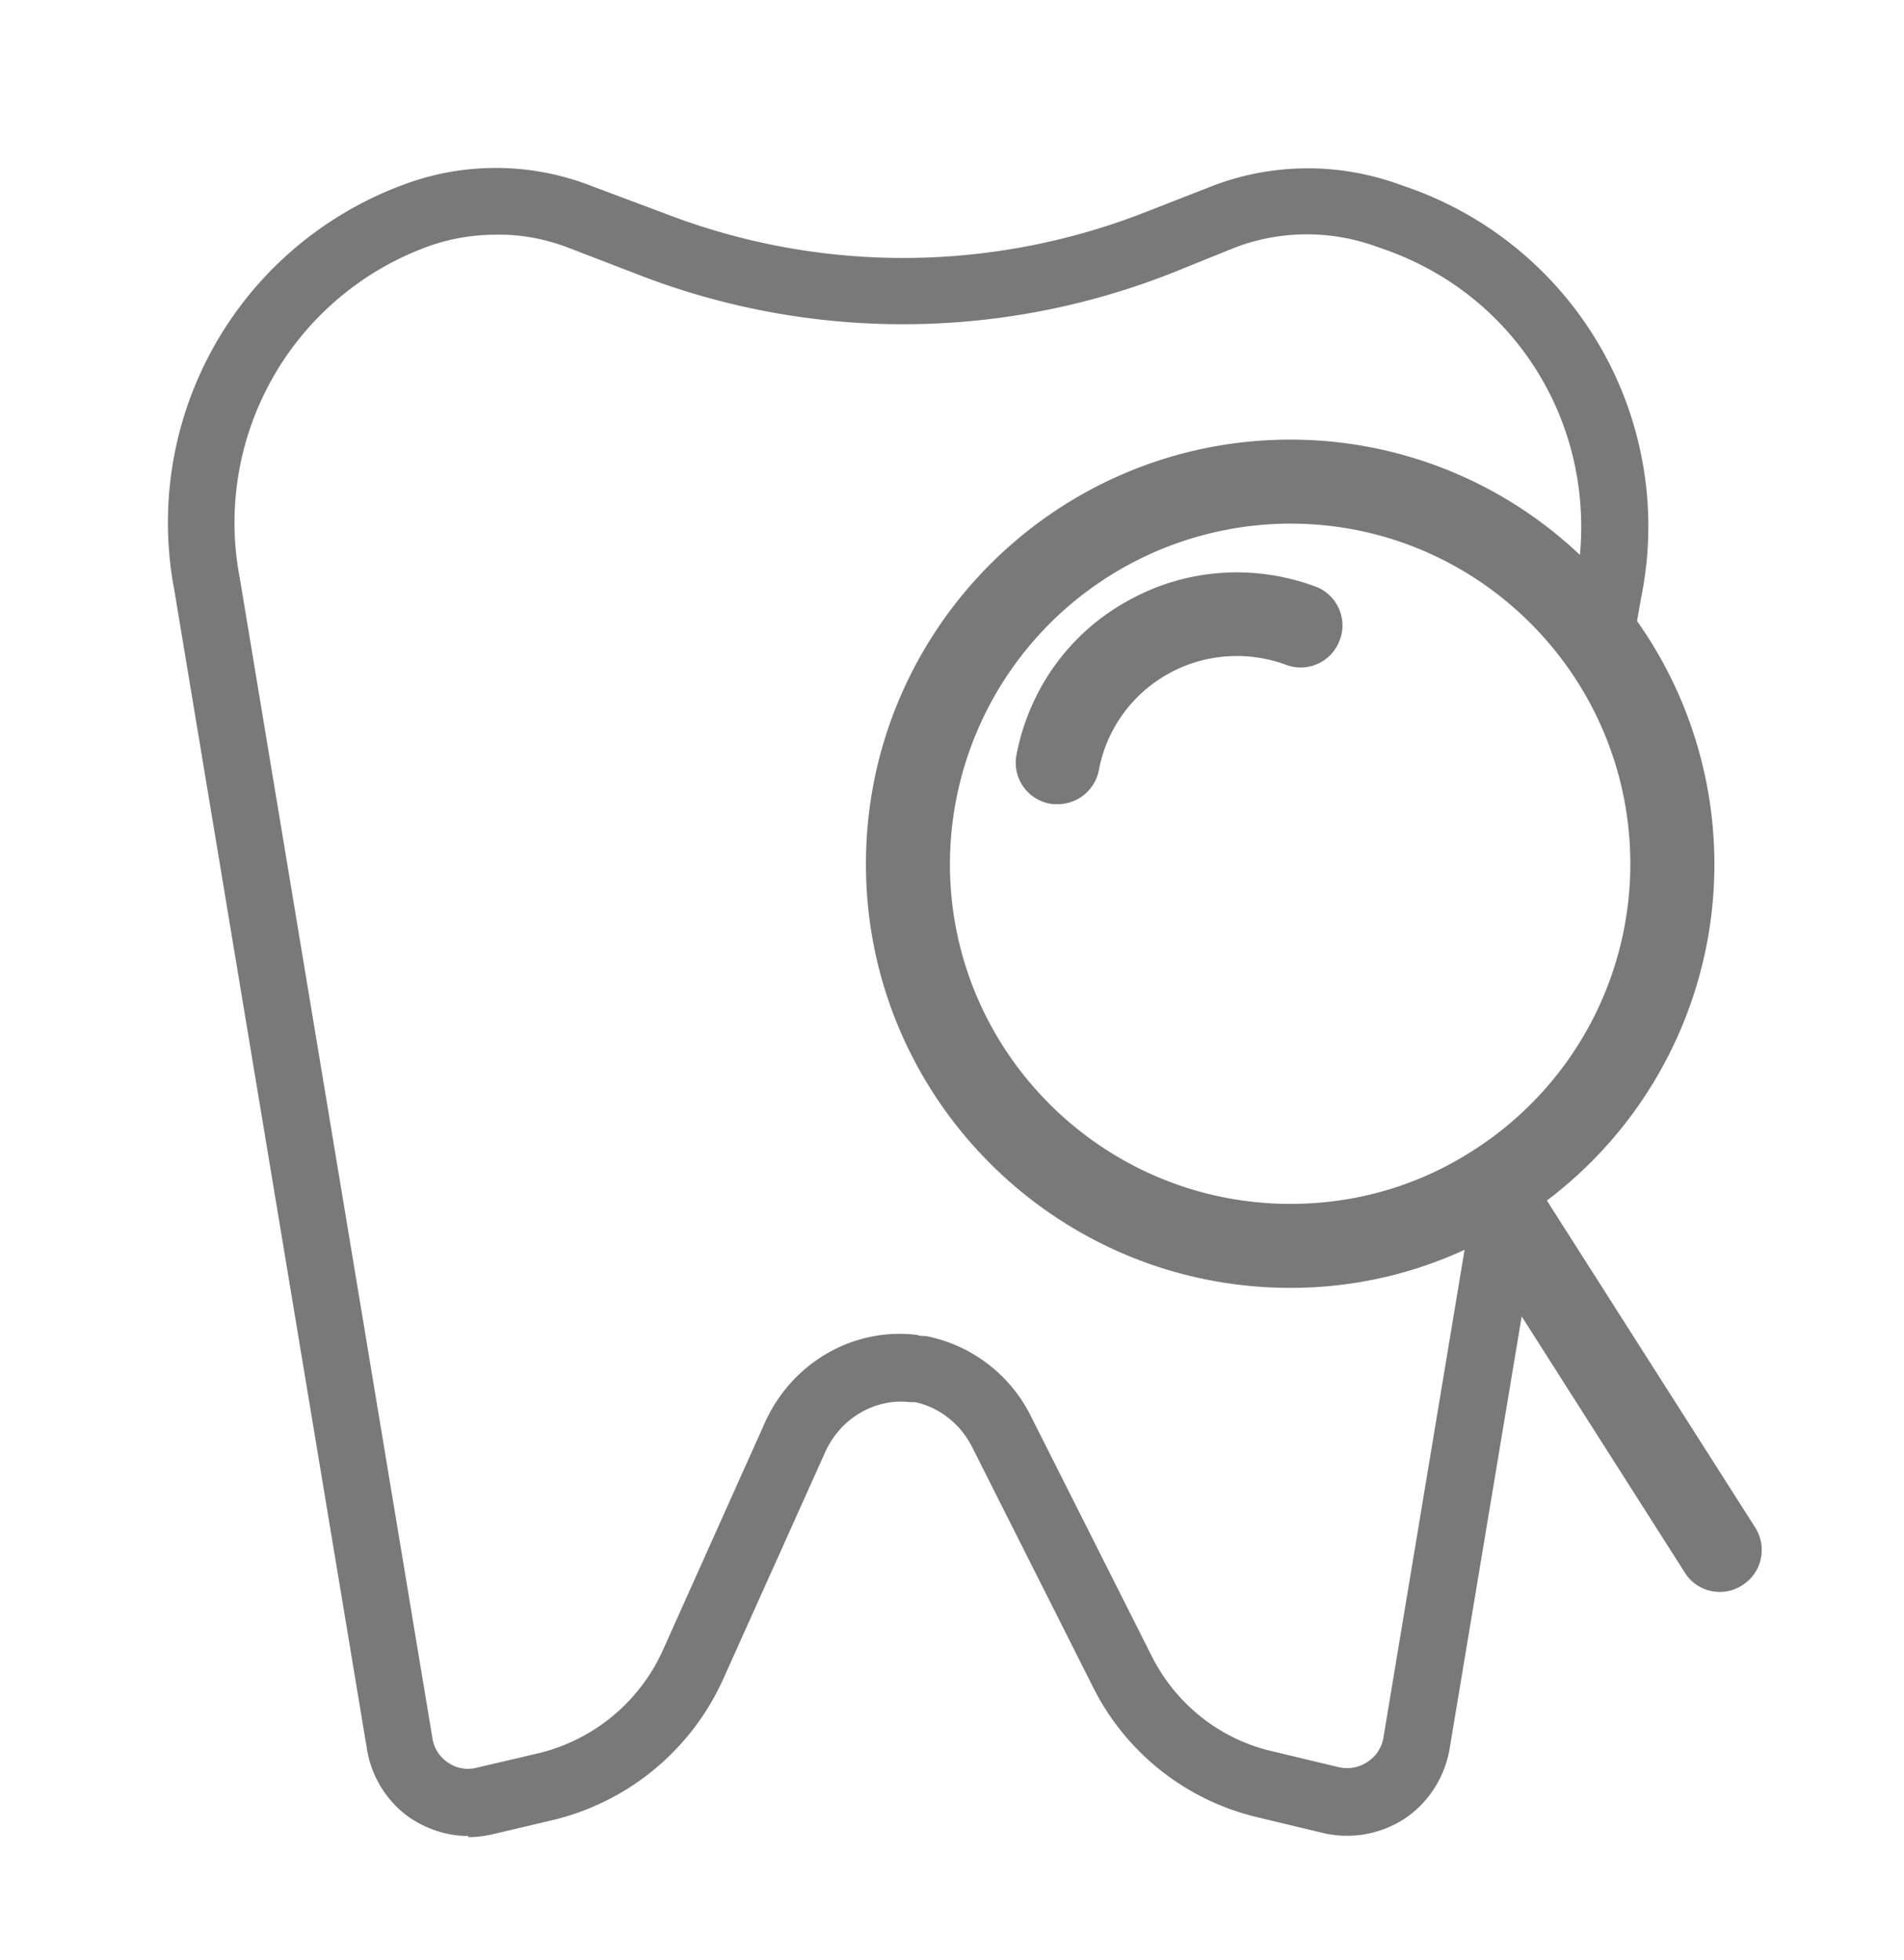 <svg width="34" height="35" fill="none" xmlns="http://www.w3.org/2000/svg"><path d="M31.343 27.282l-3.72-5.84a7.524 7.524 0 001.61-10.35l.07-.4a6.413 6.413 0 00-4.12-7.33l-.2-.07c-1.11-.4-2.32-.38-3.41.06l-1.05.41c-2.76 1.1-5.82 1.13-8.6.07l-1.36-.51c-1.1-.43-2.32-.43-3.42 0a6.433 6.433 0 00-4.03 7.22l3.44 20.7c.08.5.37.96.79 1.24.31.2.66.31 1.02.31v.02c.15 0 .29-.02.43-.05l1.1-.26a4.484 4.484 0 003.02-2.51l1.82-4.05c.27-.61.89-.97 1.51-.9h.09c.44.09.82.39 1.03.81l2.15 4.27a4.42 4.42 0 002.92 2.33l1.21.29c.49.11 1.01.02 1.44-.26.42-.28.71-.73.8-1.23l1.29-7.74 2.91 4.57c.14.23.38.35.63.35.14 0 .28-.04.4-.12.35-.22.45-.68.23-1.03zm-5.14-6.67c-.92.57-2 .89-3.16.89-3.35 0-6.08-2.72-6.08-6.07a6.09 6.09 0 016.08-6.08c3.35 0 6.07 2.73 6.07 6.08a6.07 6.07 0 01-2.91 5.18zm-1.5 10.43c-.03.17-.13.33-.29.43-.15.1-.33.13-.51.09l-1.21-.29c-.92-.22-1.7-.84-2.13-1.7l-2.15-4.27a2.666 2.666 0 00-1.88-1.44c-.05 0-.1 0-.16-.02-1.14-.14-2.24.5-2.72 1.58l-1.82 4.06a3.28 3.28 0 01-2.21 1.83l-1.11.26a.62.62 0 01-.51-.09.636.636 0 01-.28-.43l-3.44-20.72a5.25 5.25 0 013.28-5.9c.41-.16.85-.24 1.29-.24.43-.01.87.07 1.29.23l1.35.52c3.06 1.16 6.43 1.13 9.47-.08l1.04-.42c.82-.33 1.74-.34 2.57-.04l.2.07c2.29.83 3.66 3.05 3.44 5.44a7.506 7.506 0 00-5.17-2.06c-4.18 0-7.58 3.4-7.58 7.58s3.4 7.57 7.58 7.57a7.4 7.4 0 003.11-.68l-1.45 8.72z" fill="#797979"/><path d="M18.883 14.363s-.09 0-.14-.01a.744.744 0 01-.59-.88c.23-1.18.96-2.19 2.02-2.76 1.02-.56 2.22-.64 3.31-.24.39.14.59.58.44.96a.74.74 0 01-.96.44c-.68-.25-1.44-.2-2.08.15-.66.36-1.12.99-1.26 1.73a.75.75 0 01-.74.61z" fill="#797979"/></svg>